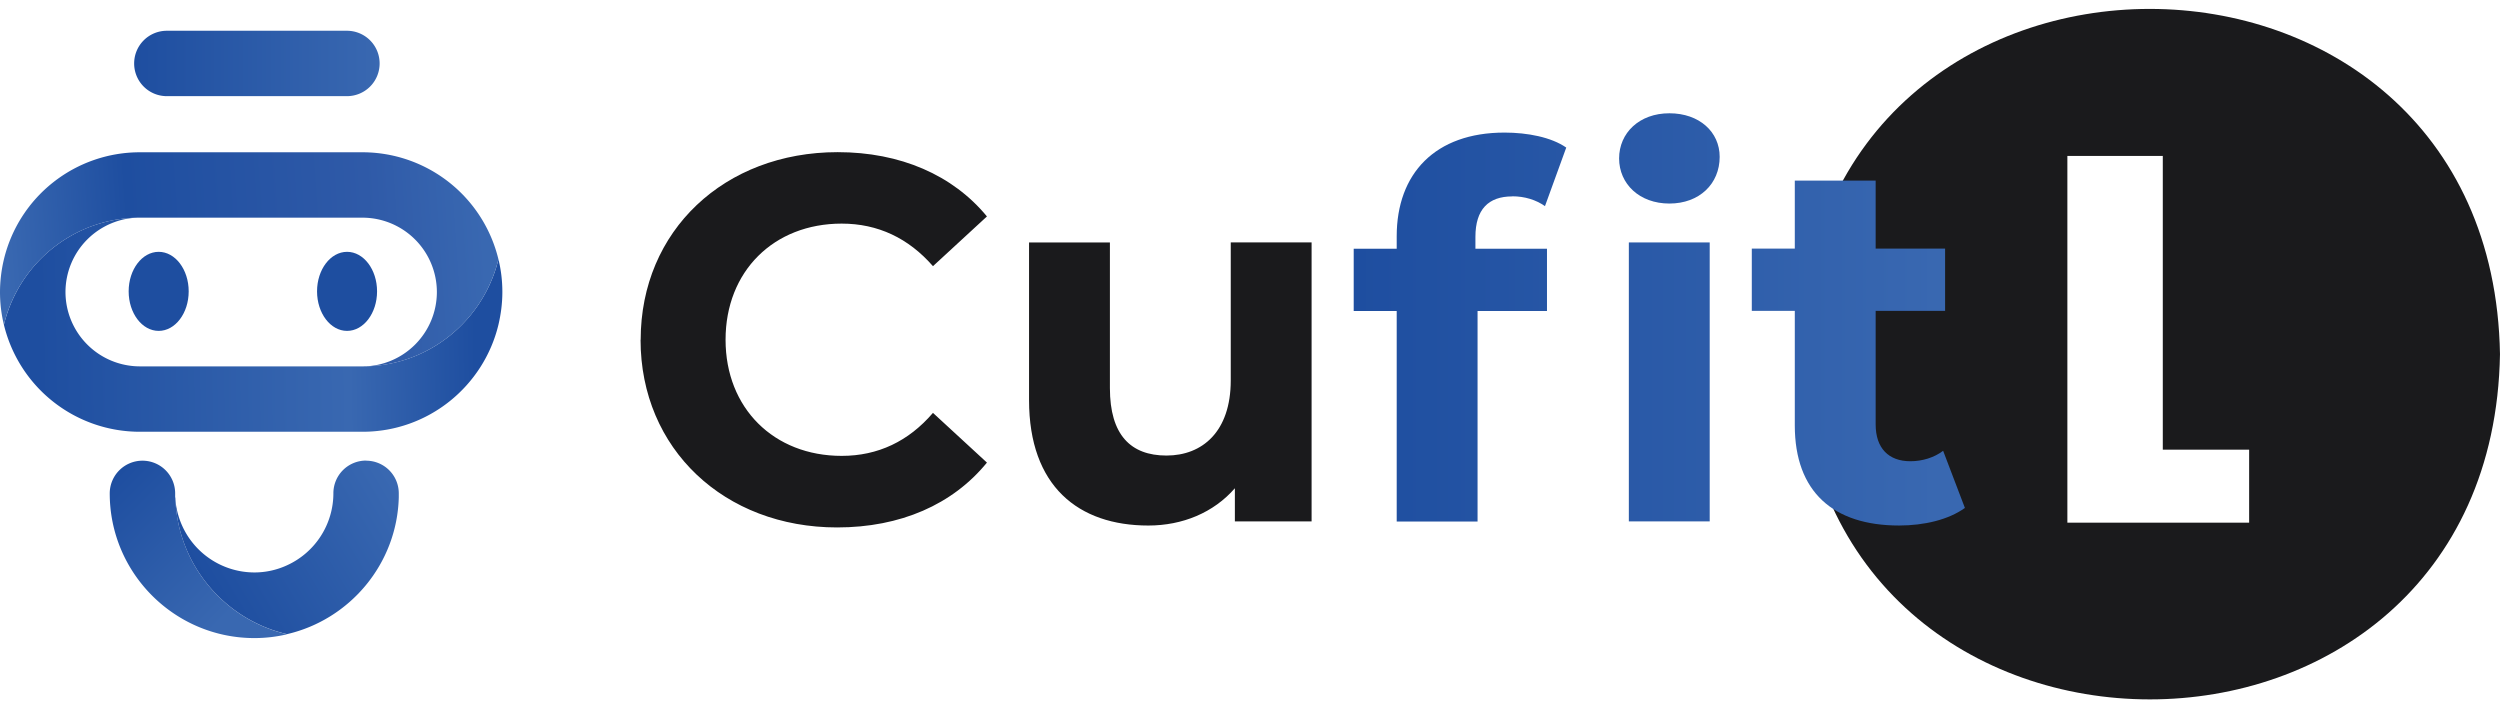 <svg width="160" height="45" viewBox="0 0 160 45" fill="none" xmlns="http://www.w3.org/2000/svg">
    <g clip-path="url(#f3r86ook7a)">
        <path d="M115.176 22.666c.501 29.457 44.322 29.464 44.823 0-.501-29.457-44.322-29.464-44.823 0zm28.769 10.786h-11.633V9.98h6.107v18.8h5.526v4.672zM41.003 21.75c0-7.002 5.376-12.012 12.607-12.012 4.014 0 7.368 1.462 9.554 4.114l-3.454 3.183c-1.563-1.792-3.52-2.724-5.842-2.724-4.35 0-7.432 3.053-7.432 7.432 0 4.38 3.089 7.433 7.432 7.433 2.322 0 4.28-.932 5.842-2.752l3.454 3.182c-2.193 2.687-5.54 4.15-9.59 4.15-7.203 0-12.578-5.01-12.578-12.013l.007.008zM83.942 15.516v17.853h-4.91v-2.121c-1.361 1.562-3.354 2.386-5.54 2.386-4.48 0-7.633-2.523-7.633-8.027V15.516h5.175v9.324c0 2.989 1.326 4.315 3.62 4.315 2.293 0 4.114-1.527 4.114-4.81v-8.83h5.174z" fill="#1A1A1C"/>
        <path d="M96.785 12.563c.796 0 1.527.229 2.093.63l1.362-3.748c-.96-.667-2.487-.96-3.95-.96-4.443 0-6.901 2.623-6.901 6.636v.796h-2.752v3.985h2.752v13.474h5.175V19.902h4.443v-3.985h-4.58v-.76c0-1.756.832-2.587 2.358-2.587v-.008z" fill="url(#hyb6m6vj3b)"/>
        <path d="M109.421 15.516h-5.175v17.853h5.175V15.516z" fill="url(#ayx5c5tkmc)"/>
        <path d="M106.841 7.25c-1.928 0-3.218 1.261-3.218 2.888s1.297 2.889 3.218 2.889 3.218-1.262 3.218-2.989c0-1.591-1.297-2.788-3.218-2.788z" fill="url(#1gbkxdderd)"/>
        <path d="M124.357 28.853c-.566.43-1.326.666-2.093.666-1.39 0-2.222-.83-2.222-2.357v-7.268h4.444v-3.985h-4.444v-4.35h-5.175v4.35h-2.752v3.985h2.752v7.332c0 4.25 2.459 6.407 6.673 6.407 1.591 0 3.154-.365 4.214-1.125l-1.39-3.648-.007-.007z" fill="url(#81jnxoz4ve)"/>
        <path d="M31.9 16.596a8.996 8.996 0 0 1-4.006 5.519 8.897 8.897 0 0 1-4.695 1.333H8.951a4.765 4.765 0 0 1-4.76-4.76 4.765 4.765 0 0 1 4.759-4.759c-1.72 0-3.332.488-4.694 1.334a8.94 8.94 0 0 0-3.21 3.426 9.083 9.083 0 0 0-.796 2.093 8.948 8.948 0 0 0 8.701 6.851h14.248c4.222 0 7.755-2.924 8.701-6.851.158-.674.251-1.377.251-2.093 0-.724-.086-1.427-.25-2.093z" fill="url(#1goqgiki4f)"/>
        <path d="M23.2 9.746H8.952A8.942 8.942 0 0 0 .25 16.598 9.19 9.19 0 0 0 0 18.69c0 .724.086 1.426.25 2.093a8.996 8.996 0 0 1 4.006-5.519 8.897 8.897 0 0 1 4.696-1.333H23.2a4.765 4.765 0 0 1 4.76 4.759A4.765 4.765 0 0 1 23.2 23.45c1.72 0 3.332-.488 4.694-1.333a8.94 8.94 0 0 0 3.21-3.426 9.081 9.081 0 0 0 .796-2.093 8.948 8.948 0 0 0-8.7-6.852z" fill="url(#q3wyeqvudg)"/>
        <path d="M10.155 21.177c1.061 0 1.921-1.133 1.921-2.53 0-1.397-.86-2.53-1.92-2.53-1.062 0-1.922 1.133-1.922 2.53 0 1.398.86 2.53 1.921 2.53zM22.212 21.177c1.06 0 1.92-1.133 1.92-2.53 0-1.397-.86-2.53-1.92-2.53-1.061 0-1.921 1.133-1.921 2.53 0 1.398.86 2.53 1.92 2.53z" fill="#1E4EA0"/>
        <path d="M10.679 1.969h11.525a2.09 2.09 0 0 1 2.092 2.093 2.09 2.09 0 0 1-2.092 2.092H10.679a2.09 2.09 0 0 1-2.093-2.092 2.09 2.09 0 0 1 2.093-2.093z" fill="url(#n8ku2gs83h)"/>
        <path d="M11.21 31.835v-.258a2.09 2.09 0 0 0-2.094-2.093 2.095 2.095 0 0 0-2.093 2.093c0 5.103 4.15 9.26 9.26 9.26.724 0 1.42-.086 2.093-.244-4.013-.931-7.038-4.486-7.153-8.75l-.014-.008z" fill="url(#umkc7d372i)"/>
        <path d="M23.43 29.477a2.09 2.09 0 0 0-2.093 2.092 5.07 5.07 0 0 1-2.967 4.609 4.992 4.992 0 0 1-2.093.459 5.078 5.078 0 0 1-5.06-4.802c.122 4.271 3.139 7.819 7.153 8.75 4.013-.931 7.038-4.486 7.152-8.75v-.259a2.09 2.09 0 0 0-2.092-2.092v-.007z" fill="url(#gxip5lr6yj)"/>
    </g>
    <defs>
        <linearGradient id="hyb6m6vj3b" x1="86.63" y1="20.919" x2="127.862" y2="20.919" gradientUnits="userSpaceOnUse">
            <stop stop-color="#1E4EA0"/>
            <stop offset="1" stop-color="#3968B1"/>
        </linearGradient>
        <linearGradient id="ayx5c5tkmc" x1="88.134" y1="24.439" x2="126.178" y2="24.439" gradientUnits="userSpaceOnUse">
            <stop stop-color="#1E4EA0"/>
            <stop offset="1" stop-color="#3968B1"/>
        </linearGradient>
        <linearGradient id="1gbkxdderd" x1="88.608" y1="10.138" x2="125.598" y2="10.138" gradientUnits="userSpaceOnUse">
            <stop stop-color="#1E4EA0"/>
            <stop offset="1" stop-color="#3968B1"/>
        </linearGradient>
        <linearGradient id="81jnxoz4ve" x1="88.686" y1="22.596" x2="123.977" y2="22.596" gradientUnits="userSpaceOnUse">
            <stop stop-color="#1E4EA0"/>
            <stop offset="1" stop-color="#3968B1"/>
        </linearGradient>
        <linearGradient id="1goqgiki4f" x1="2.465" y1="21.025" x2="30.395" y2="20.538" gradientUnits="userSpaceOnUse">
            <stop stop-color="#1E4EA0"/>
            <stop offset=".71" stop-color="#3968B1"/>
            <stop offset="1" stop-color="#1E4EA0"/>
        </linearGradient>
        <linearGradient id="q3wyeqvudg" x1=".459" y1="17.695" x2="31.041" y2="15.552" gradientUnits="userSpaceOnUse">
            <stop stop-color="#3968B1"/>
            <stop offset=".26" stop-color="#1E4EA0"/>
            <stop offset=".76" stop-color="#2F5AA8"/>
            <stop offset="1" stop-color="#3968B1"/>
        </linearGradient>
        <linearGradient id="n8ku2gs83h" x1="8.586" y1="4.069" x2="24.304" y2="4.069" gradientUnits="userSpaceOnUse">
            <stop stop-color="#1E4EA0"/>
            <stop offset="1" stop-color="#3968B1"/>
        </linearGradient>
        <linearGradient id="umkc7d372i" x1="6.945" y1="30.925" x2="15.022" y2="38.902" gradientUnits="userSpaceOnUse">
            <stop stop-color="#1E4EA0"/>
            <stop offset="1" stop-color="#3968B1"/>
        </linearGradient>
        <linearGradient id="gxip5lr6yj" x1="13.202" y1="37.418" x2="24.842" y2="30.451" gradientUnits="userSpaceOnUse">
            <stop stop-color="#1E4EA0"/>
            <stop offset="1" stop-color="#3968B1"/>
        </linearGradient>
        <clipPath id="f3r86ook7a">
            <path fill="#fff" transform="translate(0 .57)" d="M0 0h160v44.186H0z"/>
        </clipPath>
    </defs>
</svg>
